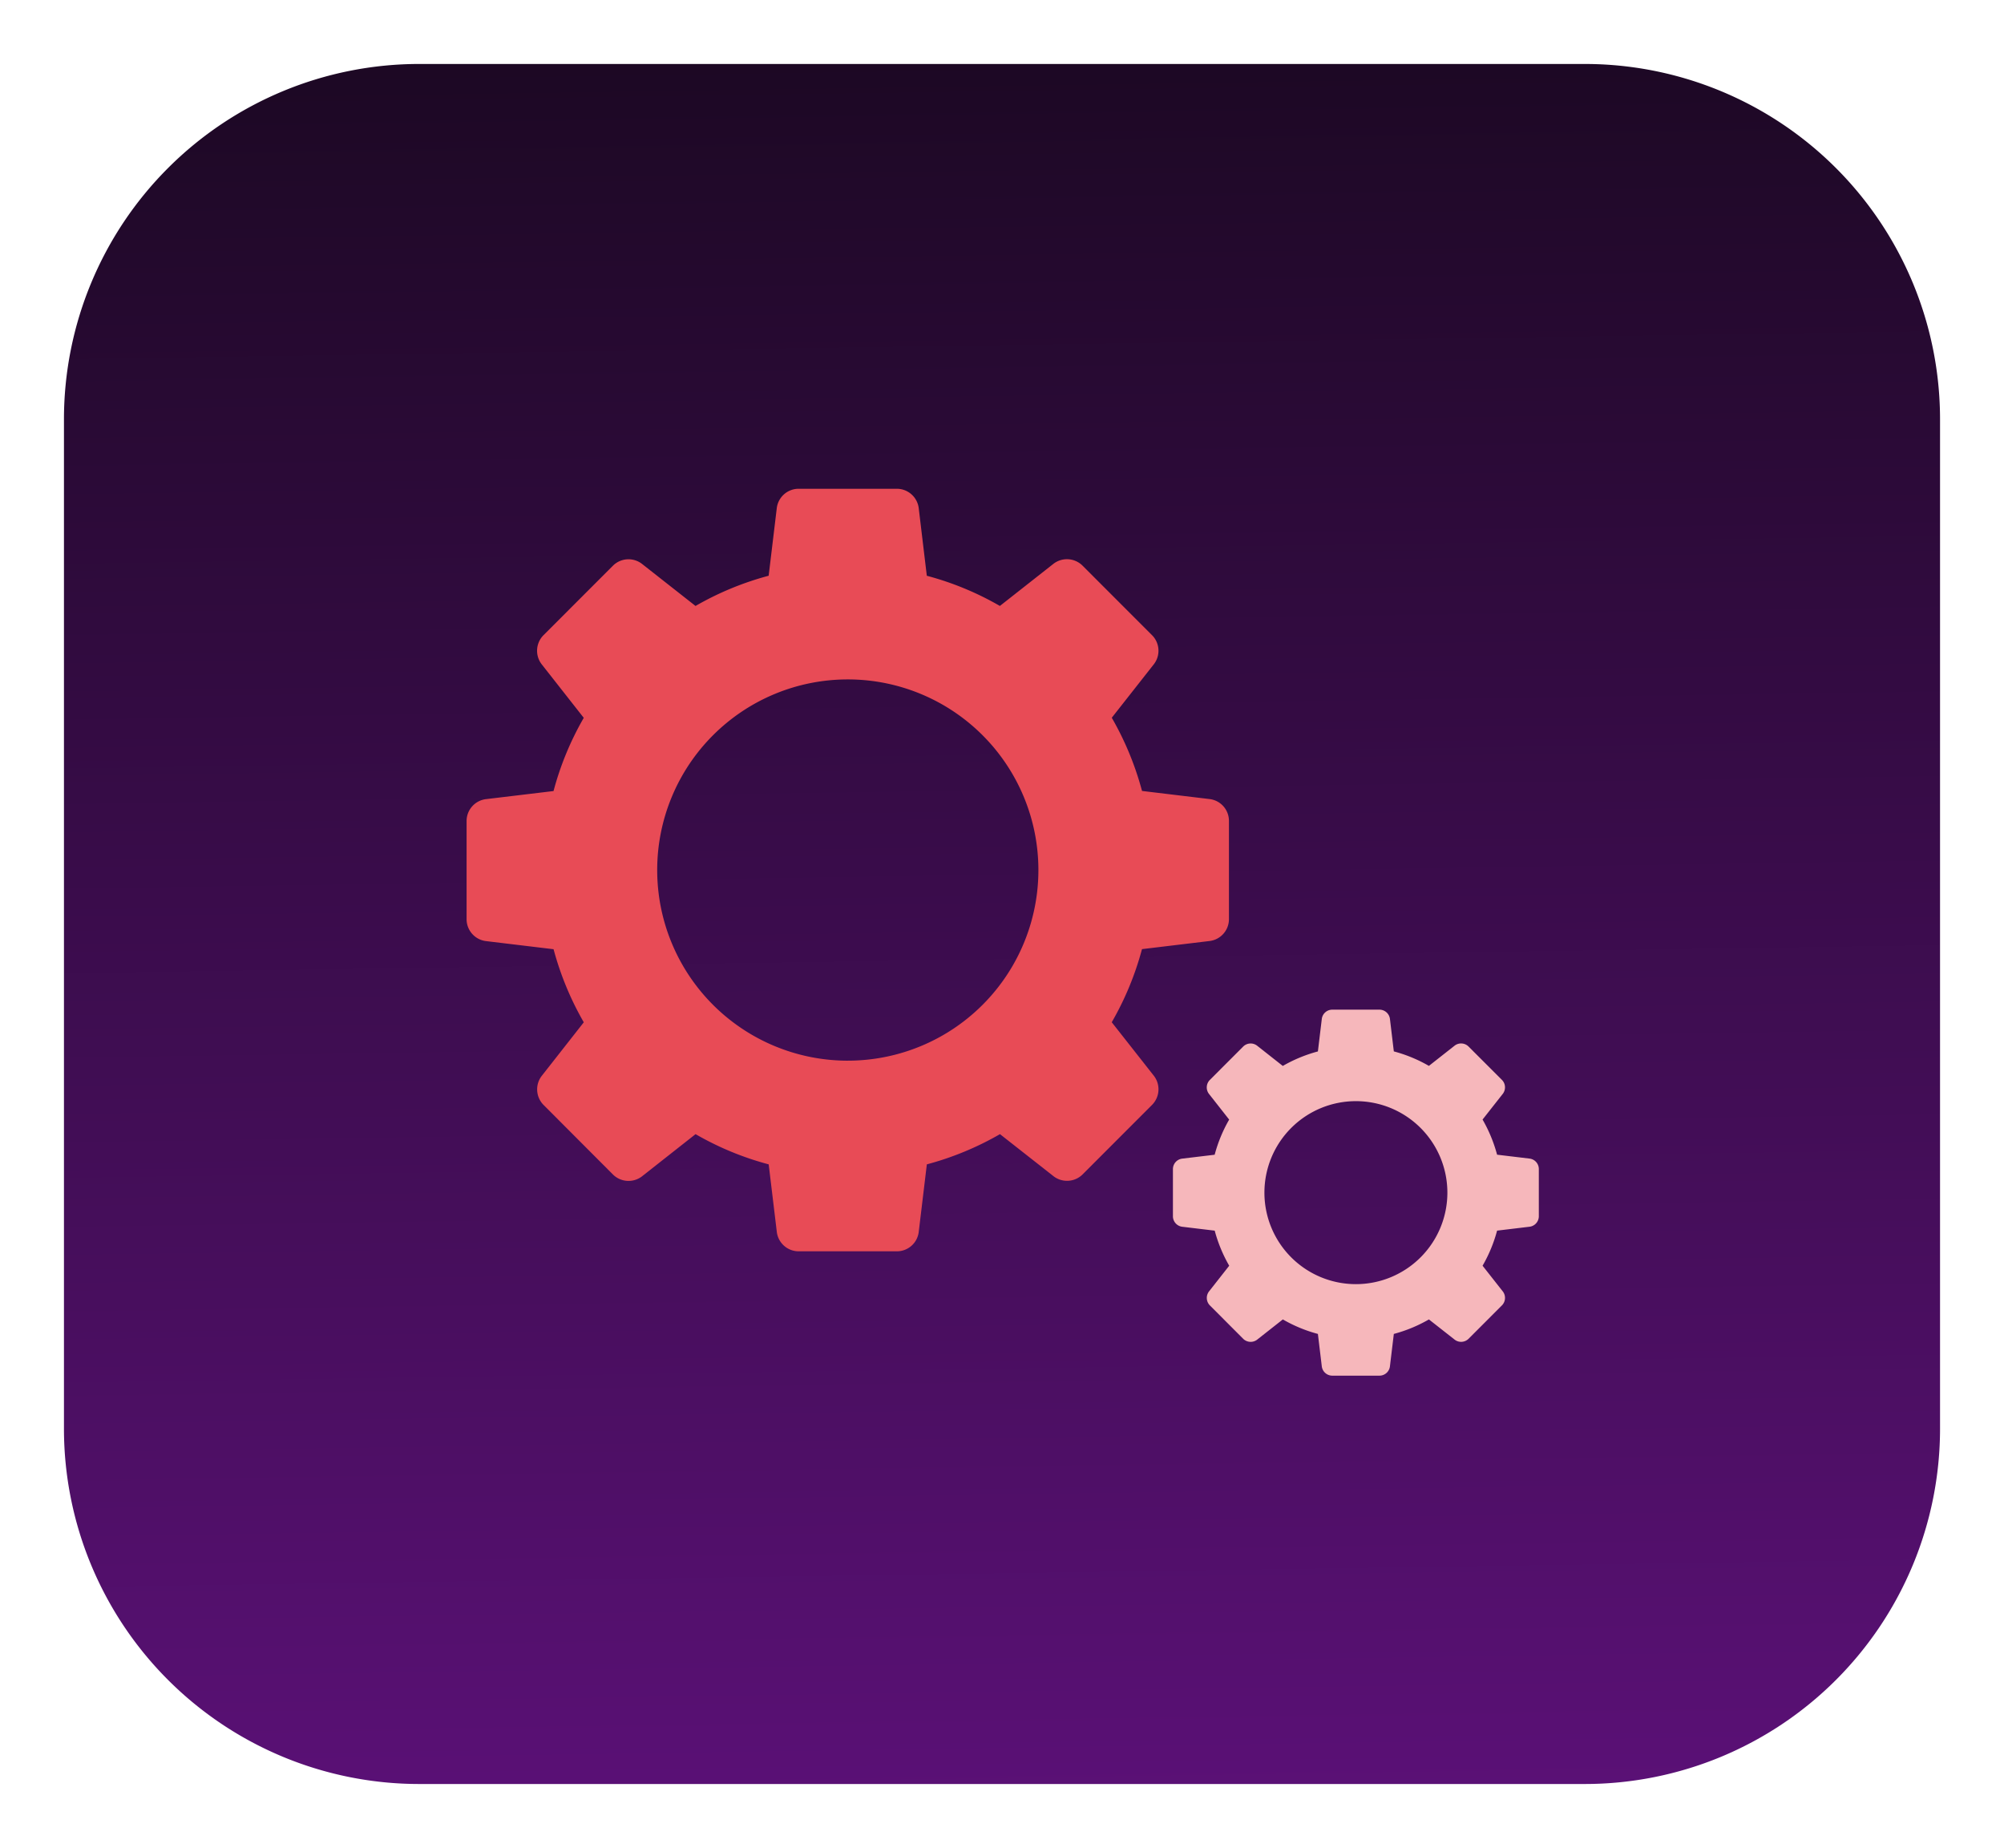 <svg xmlns="http://www.w3.org/2000/svg" xmlns:xlink="http://www.w3.org/1999/xlink" width="282" height="260" viewBox="0 0 282 260">
  <defs>
    <linearGradient id="linear-gradient" x1="0.5" y1="-0.385" x2="0.53" y2="1.426" gradientUnits="objectBoundingBox">
      <stop offset="0" stop-color="#060506"/>
      <stop offset="1" stop-color="#731497"/>
    </linearGradient>
    <filter id="Photo" x="0" y="0" width="282" height="260" filterUnits="userSpaceOnUse">
      <feOffset dy="2" input="SourceAlpha"/>
      <feGaussianBlur stdDeviation="3" result="blur"/>
      <feFlood flood-opacity="0.161"/>
      <feComposite operator="in" in2="blur"/>
      <feComposite in="SourceGraphic"/>
    </filter>
    <filter id="Path_1552" x="156.053" y="133.054" width="69.491" height="69.493" filterUnits="userSpaceOnUse">
      <feOffset dy="3" input="SourceAlpha"/>
      <feGaussianBlur stdDeviation="3" result="blur-2"/>
      <feFlood flood-opacity="0.161"/>
      <feComposite operator="in" in2="blur-2"/>
      <feComposite in="SourceGraphic"/>
    </filter>
    <filter id="Path_1552-2" x="56.655" y="59.768" width="125.283" height="125.287" filterUnits="userSpaceOnUse">
      <feOffset dy="3" input="SourceAlpha"/>
      <feGaussianBlur stdDeviation="3" result="blur-3"/>
      <feFlood flood-opacity="0.161"/>
      <feComposite operator="in" in2="blur-3"/>
      <feComposite in="SourceGraphic"/>
    </filter>
  </defs>
  <g id="services" transform="translate(9 7)">
    <g transform="matrix(1, 0, 0, 1, -9, -7)" filter="url(#Photo)">
      <path id="Photo-2" data-name="Photo" d="M50,0H214a50,50,0,0,1,50,50V192a50,50,0,0,1-50,50H50A50,50,0,0,1,0,192V50A50,50,0,0,1,50,0Z" transform="translate(9 7)" fill="url(#linear-gradient)"/>
    </g>
    <g id="Group_1315" data-name="Group 1315" transform="translate(-13965 12230)">
      <g id="gear" transform="translate(14121.053 -12097.946)">
        <g transform="matrix(1, 0, 0, 1, -165.05, -139.05)" filter="url(#Path_1552)">
          <path id="Path_1552-3" data-name="Path 1552" d="M50.214,20.957l-4.6-.552a20.517,20.517,0,0,0-2.043-4.945l2.857-3.631A1.49,1.49,0,0,0,46.315,9.9L41.58,5.168a1.494,1.494,0,0,0-1.924-.117L36.019,7.911a20.236,20.236,0,0,0-4.935-2.039l-.55-4.6A1.492,1.492,0,0,0,29.092,0h-6.7a1.488,1.488,0,0,0-1.44,1.277l-.552,4.6a20.4,20.4,0,0,0-4.939,2.041L11.829,5.056a1.492,1.492,0,0,0-1.922.115L5.17,9.911a1.494,1.494,0,0,0-.111,1.924l2.855,3.633a20.347,20.347,0,0,0-2.041,4.943l-4.593.55A1.491,1.491,0,0,0,0,22.4v6.7a1.492,1.492,0,0,0,1.279,1.44l4.6.552a20.473,20.473,0,0,0,2.041,4.935L5.061,39.665a1.5,1.5,0,0,0,.117,1.924l4.729,4.739a1.5,1.5,0,0,0,1.922.117l3.637-2.863A20.27,20.27,0,0,0,20.4,45.623l.552,4.593a1.488,1.488,0,0,0,1.44,1.277h6.7a1.485,1.485,0,0,0,1.44-1.277l.552-4.593a20.448,20.448,0,0,0,4.939-2.041l3.637,2.857a1.492,1.492,0,0,0,1.922-.115l4.735-4.739a1.492,1.492,0,0,0,.115-1.926l-2.859-3.633a20.376,20.376,0,0,0,2.043-4.937l4.593-.552a1.487,1.487,0,0,0,1.279-1.44V22.4A1.483,1.483,0,0,0,50.214,20.957ZM25.748,38.618A12.873,12.873,0,1,1,38.62,25.746,12.872,12.872,0,0,1,25.748,38.618Z" transform="translate(165.05 139.05)" fill="#f6b7bb"/>
        </g>
      </g>
      <g id="gear-2" data-name="gear" transform="translate(14021.655 -12171.232)">
        <g transform="matrix(1, 0, 0, 1, -65.66, -65.77)" filter="url(#Path_1552-2)">
          <path id="Path_1552-4" data-name="Path 1552" d="M104.623,43.664l-9.574-1.15a42.748,42.748,0,0,0-4.257-10.3l5.952-7.566a3.1,3.1,0,0,0-.245-4.008l-9.866-9.87a3.114,3.114,0,0,0-4.008-.245l-7.578,5.961a42.161,42.161,0,0,0-10.282-4.248L63.619,2.661a3.109,3.109,0,0,0-3-2.661H46.66a3.1,3.1,0,0,0-3,2.661l-1.15,9.574a42.5,42.5,0,0,0-10.291,4.253l-7.574-5.952a3.108,3.108,0,0,0-4,.24l-9.87,9.874a3.113,3.113,0,0,0-.232,4.008l5.948,7.57a42.394,42.394,0,0,0-4.253,10.3l-9.57,1.146a3.106,3.106,0,0,0-2.665,3V60.632a3.108,3.108,0,0,0,2.665,3l9.574,1.15a42.655,42.655,0,0,0,4.253,10.282l-5.948,7.578a3.115,3.115,0,0,0,.245,4.008l9.853,9.874a3.114,3.114,0,0,0,4,.245L32.224,90.8a42.234,42.234,0,0,0,10.291,4.253l1.15,9.57a3.1,3.1,0,0,0,3,2.661H60.619a3.094,3.094,0,0,0,3-2.661l1.15-9.57A42.6,42.6,0,0,0,75.06,90.8l7.578,5.952a3.108,3.108,0,0,0,4-.24l9.866-9.874a3.109,3.109,0,0,0,.24-4.012l-5.956-7.57a42.454,42.454,0,0,0,4.257-10.286l9.57-1.15a3.1,3.1,0,0,0,2.665-3V46.668A3.091,3.091,0,0,0,104.623,43.664Zm-50.977,36.8A26.821,26.821,0,1,1,80.467,53.642,26.82,26.82,0,0,1,53.646,80.462Z" transform="translate(65.66 65.77)" fill="#e84b56"/>
        </g>
      </g>
    </g>
  </g>
</svg>
